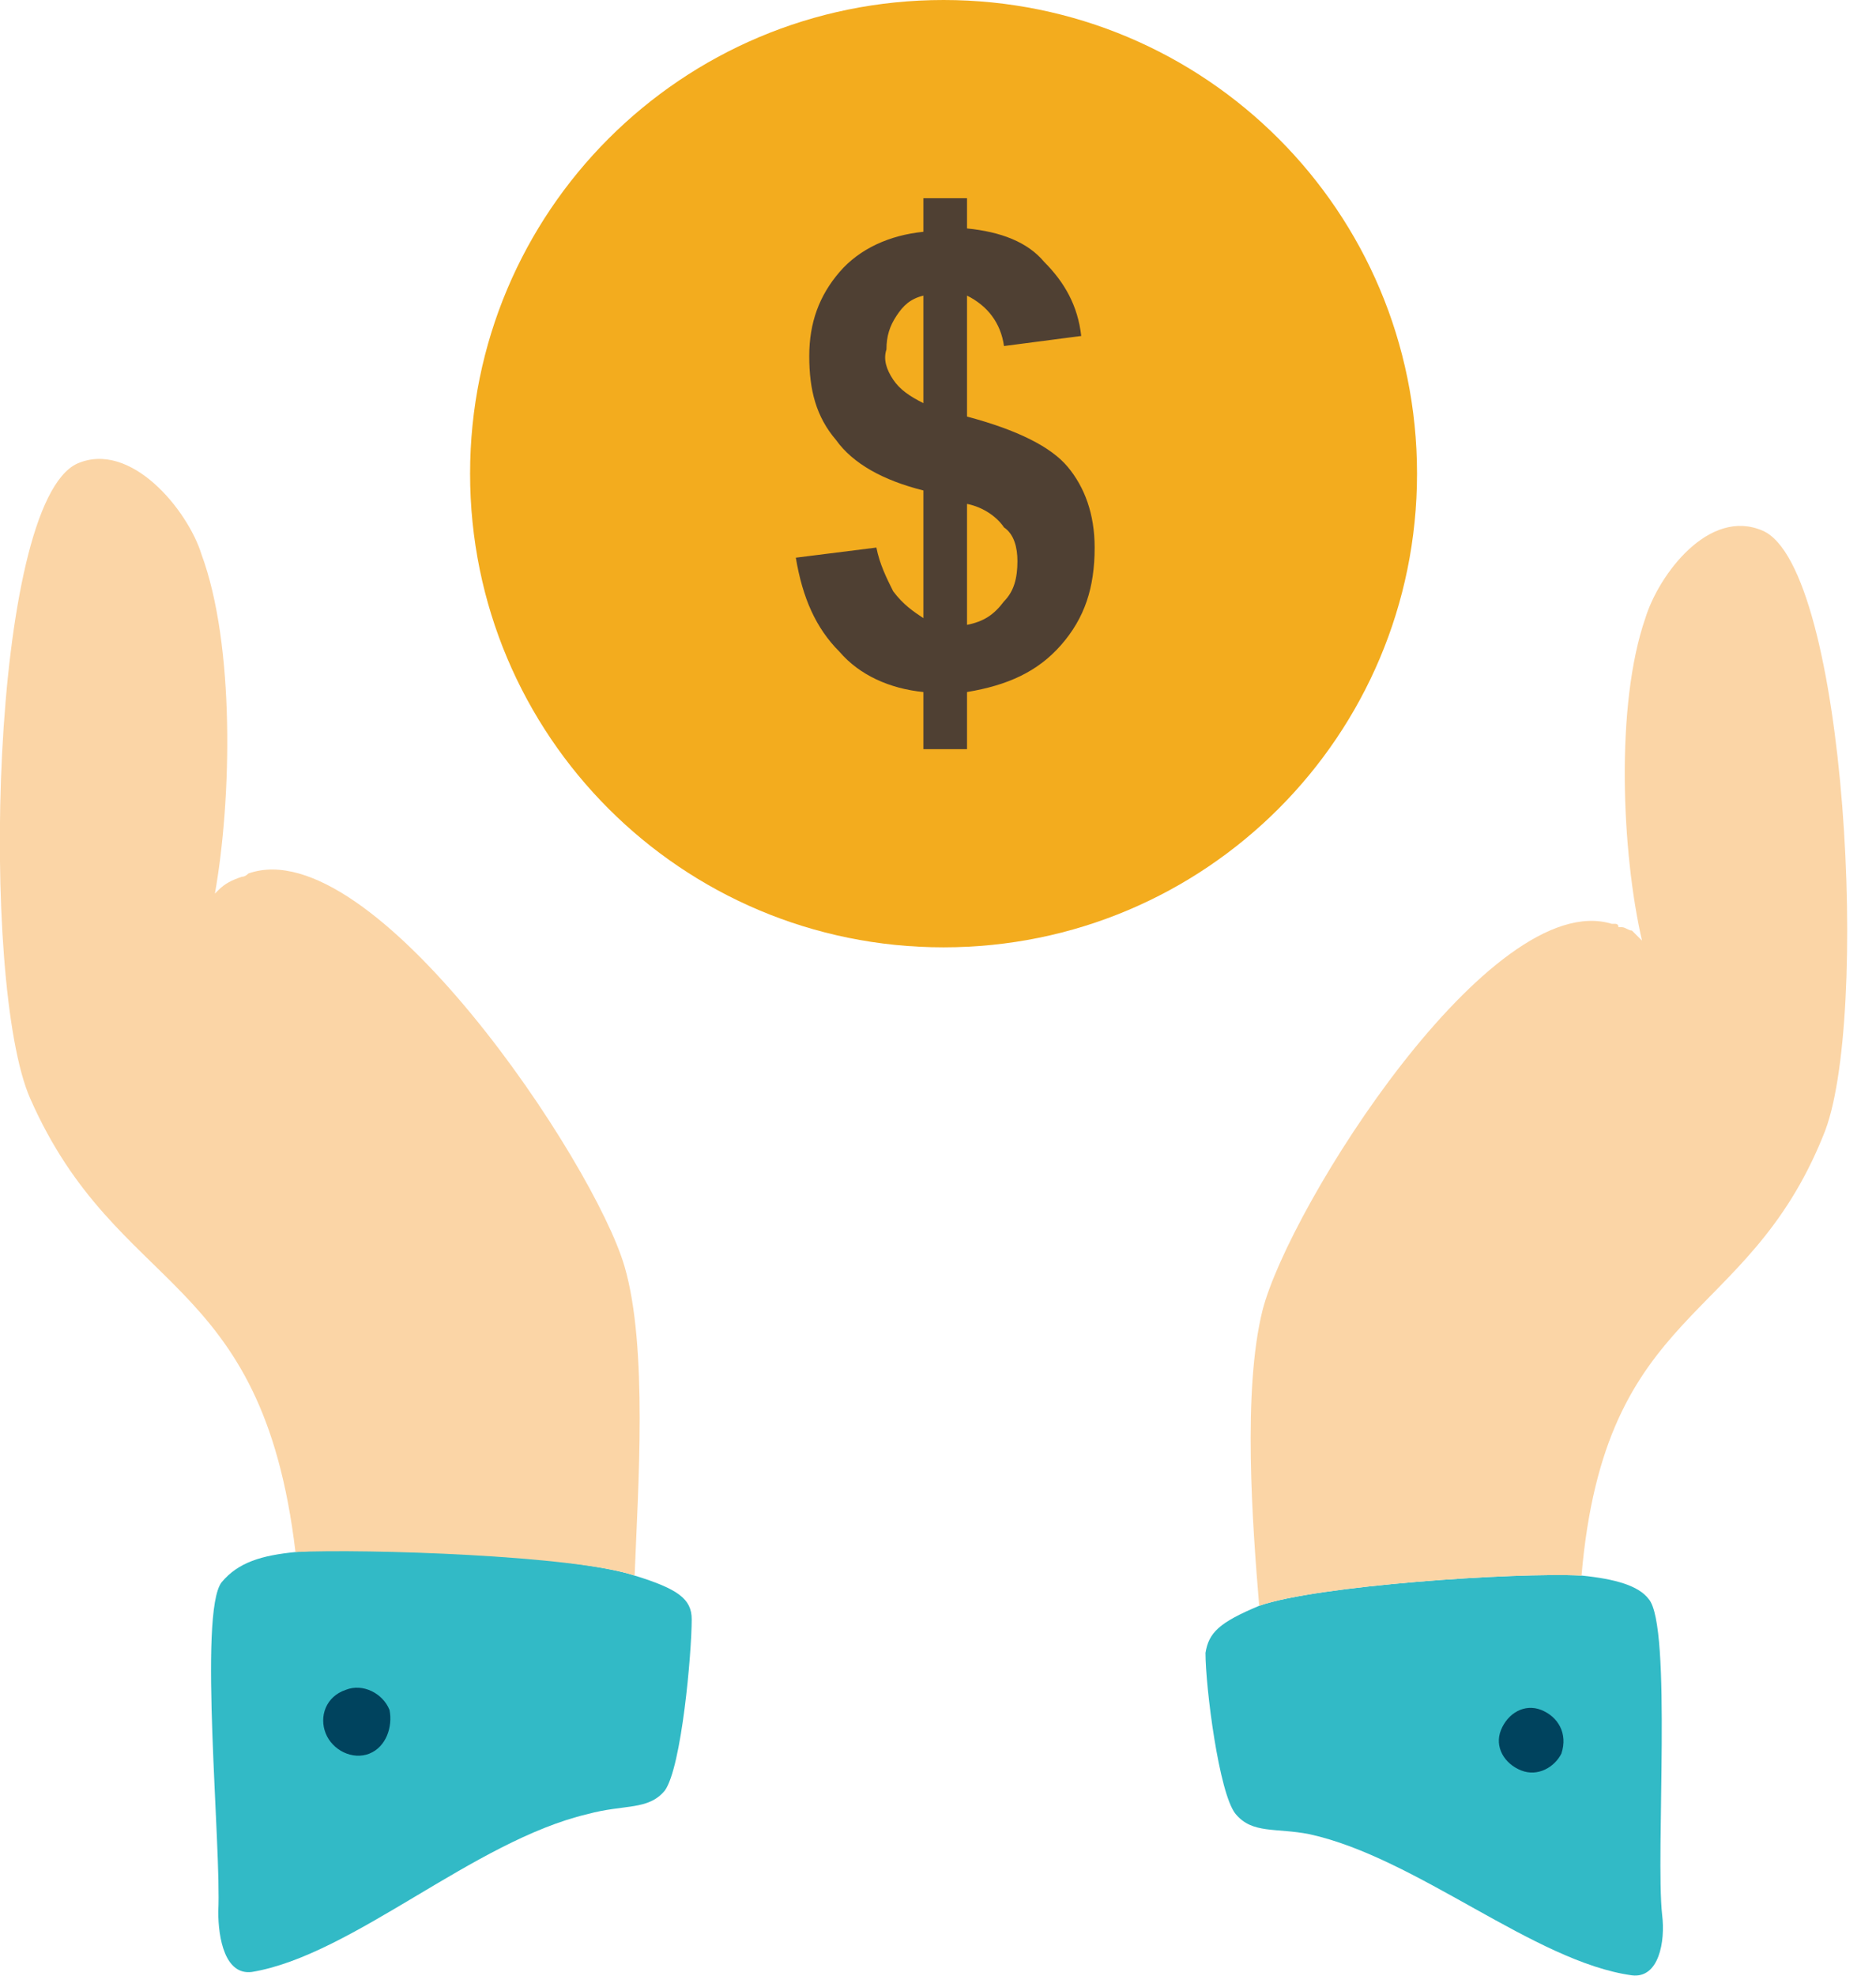 <?xml version="1.0" encoding="UTF-8"?>
<svg xmlns="http://www.w3.org/2000/svg" width="38" height="40" viewBox="0 0 38 40" fill="none">
  <g clip-path="url(#clip0_2109_815)">
    <path d="M25.506 32.511C26.662 32.103 30.675 31.831 32.035 31.899C32.715 31.967 33.192 32.103 33.396 32.375C33.872 32.92 33.532 37.545 33.668 38.769C33.736 39.313 33.6 40.061 33.056 39.993C31.083 39.721 28.703 37.613 26.526 37.136C25.846 37.001 25.37 37.136 25.03 36.728C24.69 36.32 24.418 34.144 24.418 33.464C24.486 33.056 24.69 32.852 25.506 32.511Z" fill="#32BAC6"></path>
    <path d="M5.985 31.423C7.414 31.287 11.631 31.491 12.855 31.899C13.739 32.171 14.011 32.376 14.011 32.784C14.011 33.464 13.807 35.776 13.467 36.252C13.127 36.66 12.651 36.524 11.903 36.728C9.59 37.273 7.142 39.585 5.101 39.925C4.557 39.993 4.421 39.245 4.421 38.701C4.489 37.409 4.013 32.648 4.489 32.035C4.829 31.627 5.305 31.491 5.985 31.423Z" fill="#32BAC6"></path>
    <path d="M36.932 22.989C35.368 26.866 32.511 26.39 32.035 31.899C30.675 31.831 26.662 32.103 25.506 32.511C25.37 30.879 25.166 28.159 25.574 26.526C26.118 24.418 30.199 17.956 32.648 18.704H32.715C32.761 18.704 32.783 18.727 32.783 18.772H32.852C32.92 18.772 32.988 18.84 33.056 18.84L33.124 18.908L33.192 18.976L33.26 19.044C32.852 17.276 32.715 14.283 33.328 12.515C33.6 11.631 34.62 10.27 35.708 10.746C37.409 11.495 37.885 20.745 36.932 22.989Z" fill="#FBD5A6"></path>
    <path d="M12.855 31.899C11.631 31.491 7.414 31.355 5.985 31.423C5.305 25.71 2.381 26.254 0.612 22.241C-0.408 19.929 -0.204 10.202 1.564 9.386C2.653 8.91 3.809 10.338 4.081 11.223C4.761 13.059 4.693 16.188 4.353 18.092L4.421 18.024C4.557 17.888 4.693 17.82 4.897 17.752C4.942 17.752 4.988 17.729 5.033 17.684C7.55 16.8 12.039 23.533 12.651 25.642C13.127 27.274 12.923 30.131 12.855 31.899Z" fill="#FBD5A6"></path>
    <path d="M19.112 0C24.418 0 28.703 4.285 28.703 9.59C28.703 14.895 24.418 19.18 19.112 19.18C13.807 19.18 9.522 14.895 9.522 9.59C9.522 4.285 13.807 0 19.112 0Z" fill="#F3AC1E"></path>
    <path d="M30.811 35.844C30.471 35.708 30.267 35.368 30.403 35.028C30.539 34.688 30.879 34.484 31.219 34.62C31.559 34.756 31.763 35.096 31.627 35.504C31.491 35.776 31.151 35.98 30.811 35.844Z" fill="#00435E"></path>
    <path d="M7.482 35.504C7.142 35.64 6.734 35.436 6.598 35.096C6.461 34.756 6.598 34.348 7.006 34.212C7.346 34.076 7.754 34.28 7.89 34.62C7.958 34.96 7.822 35.368 7.482 35.504Z" fill="#00435E"></path>
    <path d="M18.092 7.686C18.228 7.89 18.432 8.026 18.704 8.162V5.985C18.432 6.053 18.296 6.189 18.16 6.393C18.024 6.598 17.956 6.802 17.956 7.074C17.888 7.278 17.956 7.482 18.092 7.686ZM19.588 10.202V12.651C19.929 12.583 20.133 12.447 20.337 12.175C20.541 11.971 20.609 11.699 20.609 11.359C20.609 11.086 20.541 10.815 20.337 10.678C20.201 10.474 19.929 10.27 19.588 10.202ZM21.493 13.059C21.017 13.603 20.405 13.875 19.588 14.011V15.168H18.704V14.011C18.024 13.943 17.412 13.671 17.004 13.195C16.528 12.719 16.256 12.107 16.12 11.291L17.752 11.086C17.82 11.427 17.956 11.699 18.092 11.971C18.296 12.243 18.5 12.379 18.704 12.515V9.93C17.888 9.726 17.276 9.386 16.936 8.91C16.528 8.434 16.392 7.89 16.392 7.21C16.392 6.529 16.596 5.985 17.004 5.509C17.412 5.033 18.024 4.761 18.704 4.693V4.013H19.588V4.625C20.269 4.693 20.813 4.897 21.153 5.305C21.561 5.713 21.833 6.189 21.901 6.802L20.337 7.006C20.269 6.529 19.997 6.189 19.588 5.985V8.434C20.609 8.706 21.289 9.046 21.629 9.454C21.969 9.862 22.173 10.406 22.173 11.086C22.173 11.903 21.969 12.515 21.493 13.059Z" fill="#4F4033"></path>
  </g>
  <defs>
    <clipPath id="clip0_2109_815">
      <rect width="37.422" height="40" fill="white"></rect>
    </clipPath>
  </defs>
</svg>
